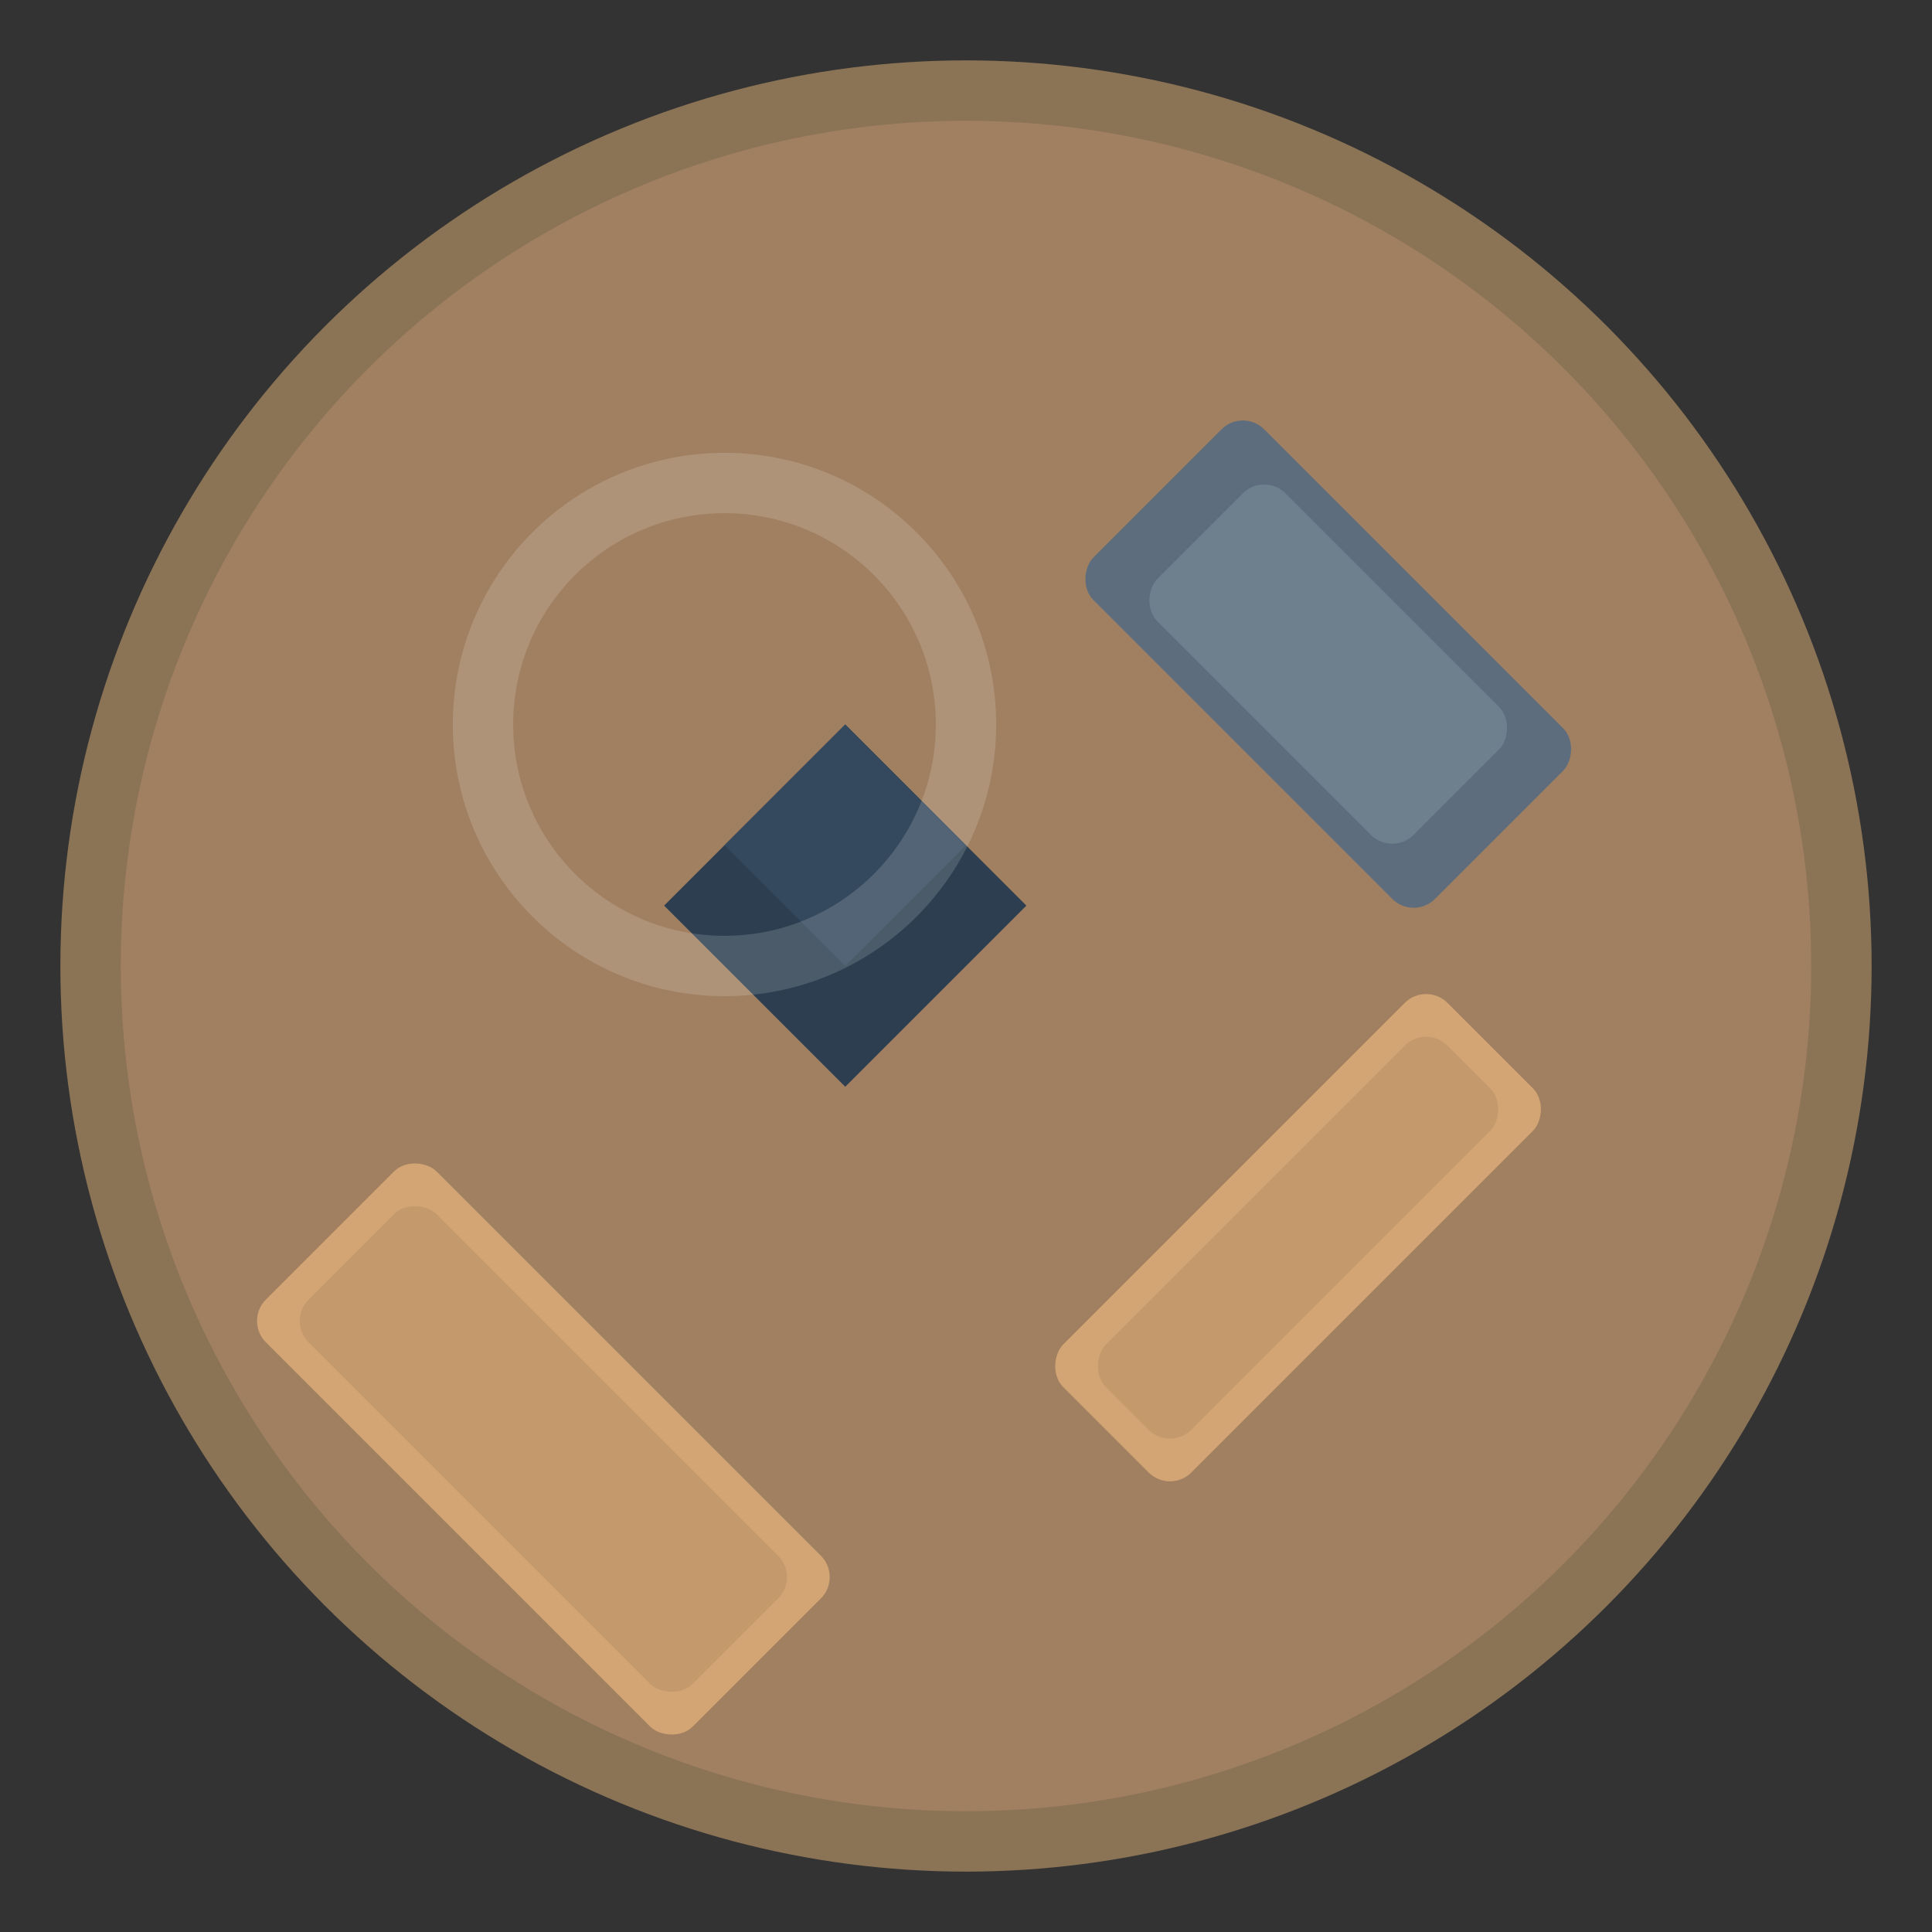 <svg xmlns="http://www.w3.org/2000/svg" viewBox="0 0 64 64">
  <rect x="0" y="0" width="64" height="64" fill="#333333" stroke="none"/>
  <!-- Background circle with wood grain color -->
  <circle cx="32" cy="32" r="30" fill="#8B7355"/>
  <circle cx="32" cy="32" r="28" fill="#A08060"/>

  <!-- Paint brush handle (wood) -->
  <rect x="14" y="38" width="8" height="20" rx="1" fill="#D4A574" transform="rotate(-45 18 48)"/>
  <rect x="15" y="39" width="6" height="18" rx="1" fill="#C49A6C" transform="rotate(-45 18 48)"/>

  <!-- Paint brush bristles -->
  <path d="M22 30 L28 24 L34 30 L28 36 Z" fill="#2C3E50"/>
  <path d="M24 28 L28 24 L32 28 L28 32 Z" fill="#34495E"/>

  <!-- Hammer head -->
  <rect x="36" y="18" width="16" height="8" rx="1" fill="#5D6D7E" transform="rotate(45 44 22)"/>
  <rect x="38" y="19" width="12" height="6" rx="1" fill="#6E7F8D" transform="rotate(45 44 22)"/>

  <!-- Hammer handle (wood) -->
  <rect x="40" y="32" width="6" height="18" rx="1" fill="#D4A574" transform="rotate(45 43 41)"/>
  <rect x="41" y="33" width="4" height="16" rx="1" fill="#C49A6C" transform="rotate(45 43 41)"/>

  <!-- Subtle highlight -->
  <circle cx="24" cy="24" r="8" fill="none" stroke="rgba(255,255,255,0.15)" stroke-width="2"/>
</svg>

